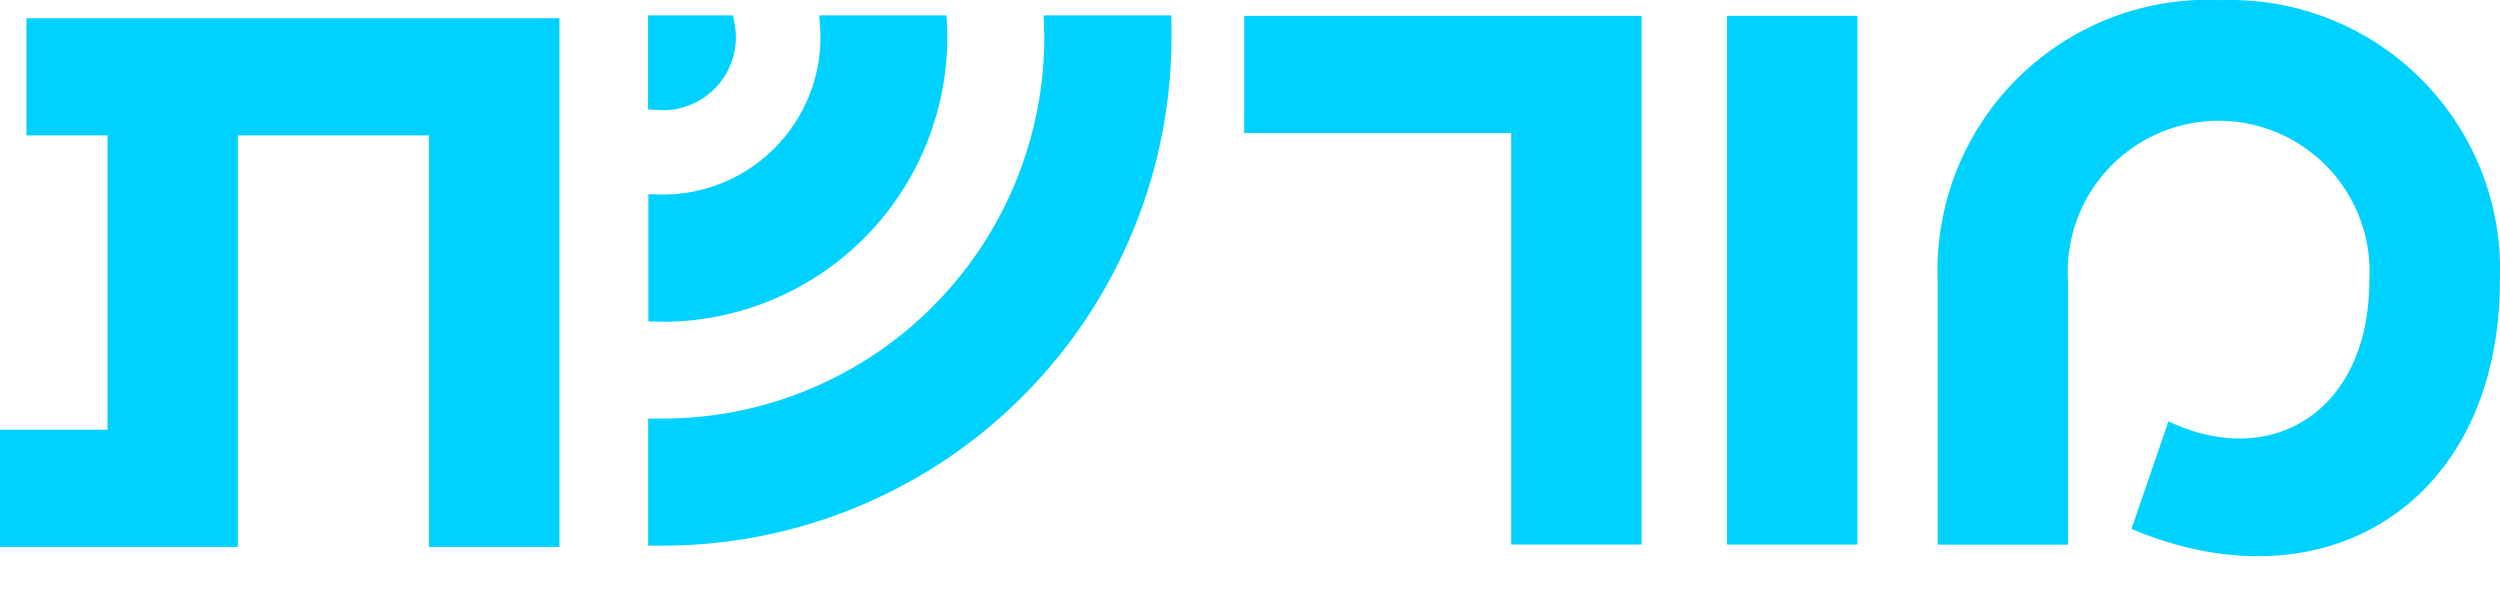 <svg xmlns="http://www.w3.org/2000/svg" xmlns:xlink="http://www.w3.org/1999/xlink" width="62" height="15" viewBox="0 0 62 15"><defs><clipPath id="b"><rect width="62" height="15"/></clipPath></defs><g id="a" clip-path="url(#b)"><g transform="translate(0 -0.192)"><path d="M168.661.192a6.714,6.714,0,0,0-6.993,6.95V13.7H164.9V7.142a3.743,3.743,0,1,1,7.474,0c0,3.234-2.4,4.721-4.982,3.5l-.917,2.667c4.807,2.033,9.136-.656,9.136-6.162a6.691,6.691,0,0,0-6.95-6.95" transform="translate(-113.614 0)" fill="#00d2ff"/><path d="M147.327,1.513h-3.234V14.625h3.234Z" transform="translate(-101.263 -0.928)" fill="#00d2ff"/><path d="M103.805,4.419h6.622V14.625h3.235V1.513h-9.856Z" transform="translate(-72.95 -0.928)" fill="#00d2ff"/><path d="M54.442,3.829A1.812,1.812,0,0,0,56.251,2.02a1.978,1.978,0,0,0-.03-.325l-.04-.218H54.073V3.808l.266.016C54.372,3.824,54.407,3.829,54.442,3.829Z" transform="translate(-38.001 -0.903)" fill="#00d2ff"/><path d="M67.047,1.477H63.89l.011.355c0,.062.005.124.005.188a9.468,9.468,0,0,1-9.456,9.456h-.368v3.151h.3a.515.515,0,0,0,.065,0A12.624,12.624,0,0,0,67.06,2.02c0-.094,0-.188,0-.282l-.005-.261Z" transform="translate(-38.007 -0.903)" fill="#00d2ff"/><path d="M54.448,9.075A7.063,7.063,0,0,0,61.5,2.02c0-.1,0-.194-.008-.288l-.011-.255H58.325l.019.282c.008.1.011.183.011.261a3.909,3.909,0,0,1-3.9,3.9h-.056l-.312-.008V9.067l.3.005h.067" transform="translate(-38.007 -0.903)" fill="#00d2ff"/><path d="M.656,4.618H2.667v7.3H0v2.906H5.9V4.618h4.74V14.824h3.234V1.712H.656Z" transform="translate(0 -1.068)" fill="#00d2ff"/></g></g></svg>